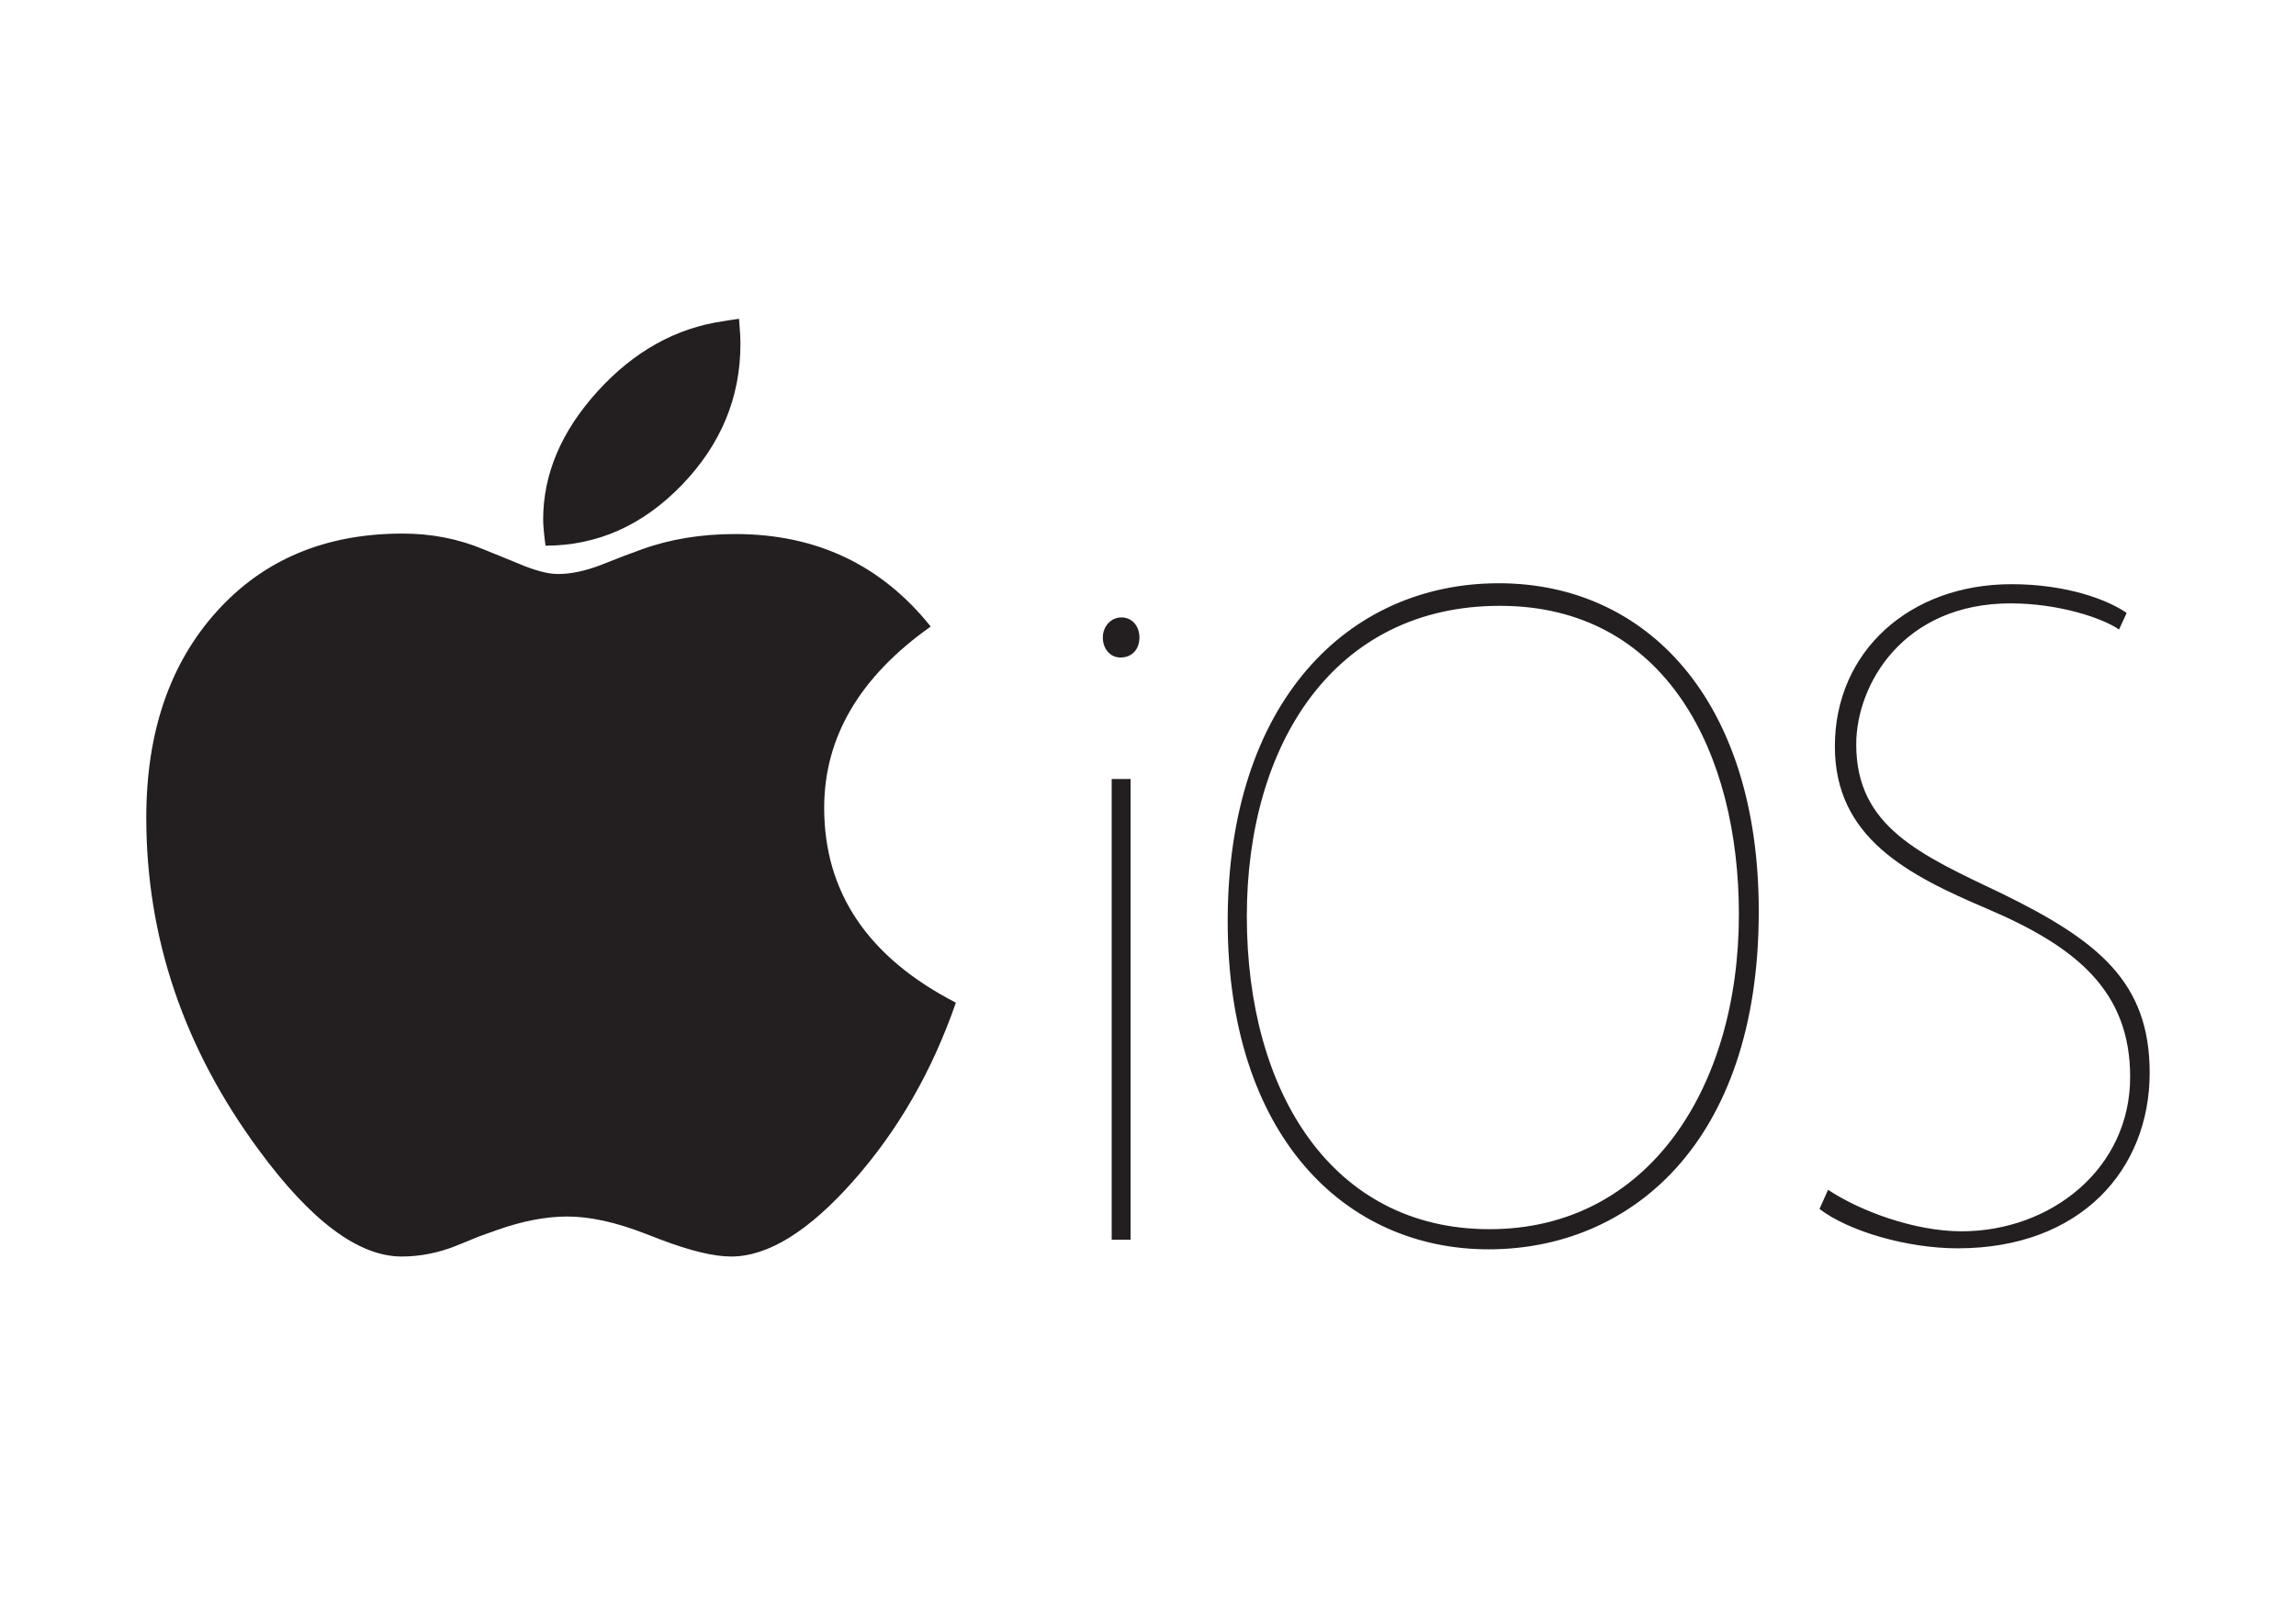 <?xml version="1.0" encoding="utf-8"?>
<!-- Generator: Adobe Illustrator 26.2.1, SVG Export Plug-In . SVG Version: 6.00 Build 0)  -->
<svg version="1.0" id="Layer_1" xmlns="http://www.w3.org/2000/svg" xmlns:xlink="http://www.w3.org/1999/xlink" x="0px" y="0px"
	 viewBox="0 0 868.55 612" style="enable-background:new 0 0 868.55 612;" xml:space="preserve">
<style type="text/css">
	.st0{fill:#231F20;}
</style>
<g>
	<path class="st0" d="M431.03,241.18c0,4.36-2.65,7.58-7.21,7.58c-3.79,0-6.63-3.22-6.63-7.58c0-4.17,3.03-7.58,7.01-7.58
		C428.38,233.59,431.03,237,431.03,241.18z M420.54,469.03v-174.3h7.14v174.3H420.54z M665.32,344.85
		c0,87.87-48.78,127.82-102.18,127.82c-54.55,0-98.72-43.21-98.72-124.19c0-83.15,45.71-127.81,102.56-127.81
		C622.68,220.66,665.32,264.6,665.32,344.85z M471.66,346.66c0,66.63,32.29,118.39,91.82,118.39c59.94,0,94.32-53.35,94.32-119.15
		c0-61.01-27.55-116.69-90.4-116.69S471.66,281.63,471.66,346.66L471.66,346.66z M691.54,450.15c11.99,7.99,32.67,15.7,50.47,15.7
		c33.77,0,63.8-23.62,63.8-58.4c0-32.27-20.01-49.11-53.97-63.57c-30.4-12.94-57.73-26.99-57.73-61.49
		c0-35.95,28.32-61.37,66.81-61.37c20.7,0,36.31,5.81,43.57,10.89l-2.89,6.27c-6.17-4.35-22.86-9.9-41.01-9.9
		c-40.68,0-58.4,30.74-58.4,53.37c0,31.25,24.23,41.7,55.46,56.59c36.31,17.79,55.55,33.48,55.55,67.61
		c0,36.67-26.14,66.44-72.62,66.44c-19.25,0-41.4-6.53-52.29-14.89L691.54,450.15L691.54,450.15z"/>
	<path class="st0" d="M206.35,206.45c19.59,0,36.78-7.65,51.57-22.95c14.78-15.3,22.18-33.1,22.18-53.38c0-2.23-0.18-5.39-0.53-9.5
		c-2.58,0.35-4.52,0.64-5.81,0.88c-18.07,2.58-33.97,11.43-47.7,26.56c-13.73,15.13-20.59,31.31-20.59,48.55
		C205.47,198.59,205.77,201.87,206.35,206.45L206.35,206.45z M276.58,475.39c13.96,0,29.39-9.56,46.29-28.67
		c16.9-19.11,29.8-41.57,38.72-67.37c-33.2-17.12-49.81-41.69-49.81-73.7c0-26.74,13.43-49.6,40.3-68.6
		c-18.66-23.34-43.3-35-73.92-35c-12.91,0-24.7,1.93-35.38,5.8l-6.69,2.46l-8.98,3.52c-5.87,2.23-11.21,3.34-16.02,3.34
		c-3.75,0-8.68-1.29-14.78-3.87l-6.86-2.81l-6.51-2.64c-9.5-3.99-19.71-5.98-30.62-5.98c-29.22,0-52.68,9.85-70.4,29.55
		c-17.72,19.7-26.58,45.67-26.58,77.92c0,45.38,14.2,87.3,42.59,125.77c19.71,26.85,37.72,40.28,54.03,40.28
		c6.92,0,13.79-1.35,20.59-4.05l8.62-3.52l6.86-2.46c9.62-3.4,18.48-5.1,26.58-5.1c8.57,0,18.42,2.17,29.57,6.51l5.46,2.11
		C261.03,473.22,270.01,475.39,276.58,475.39z"/>
</g>
</svg>
